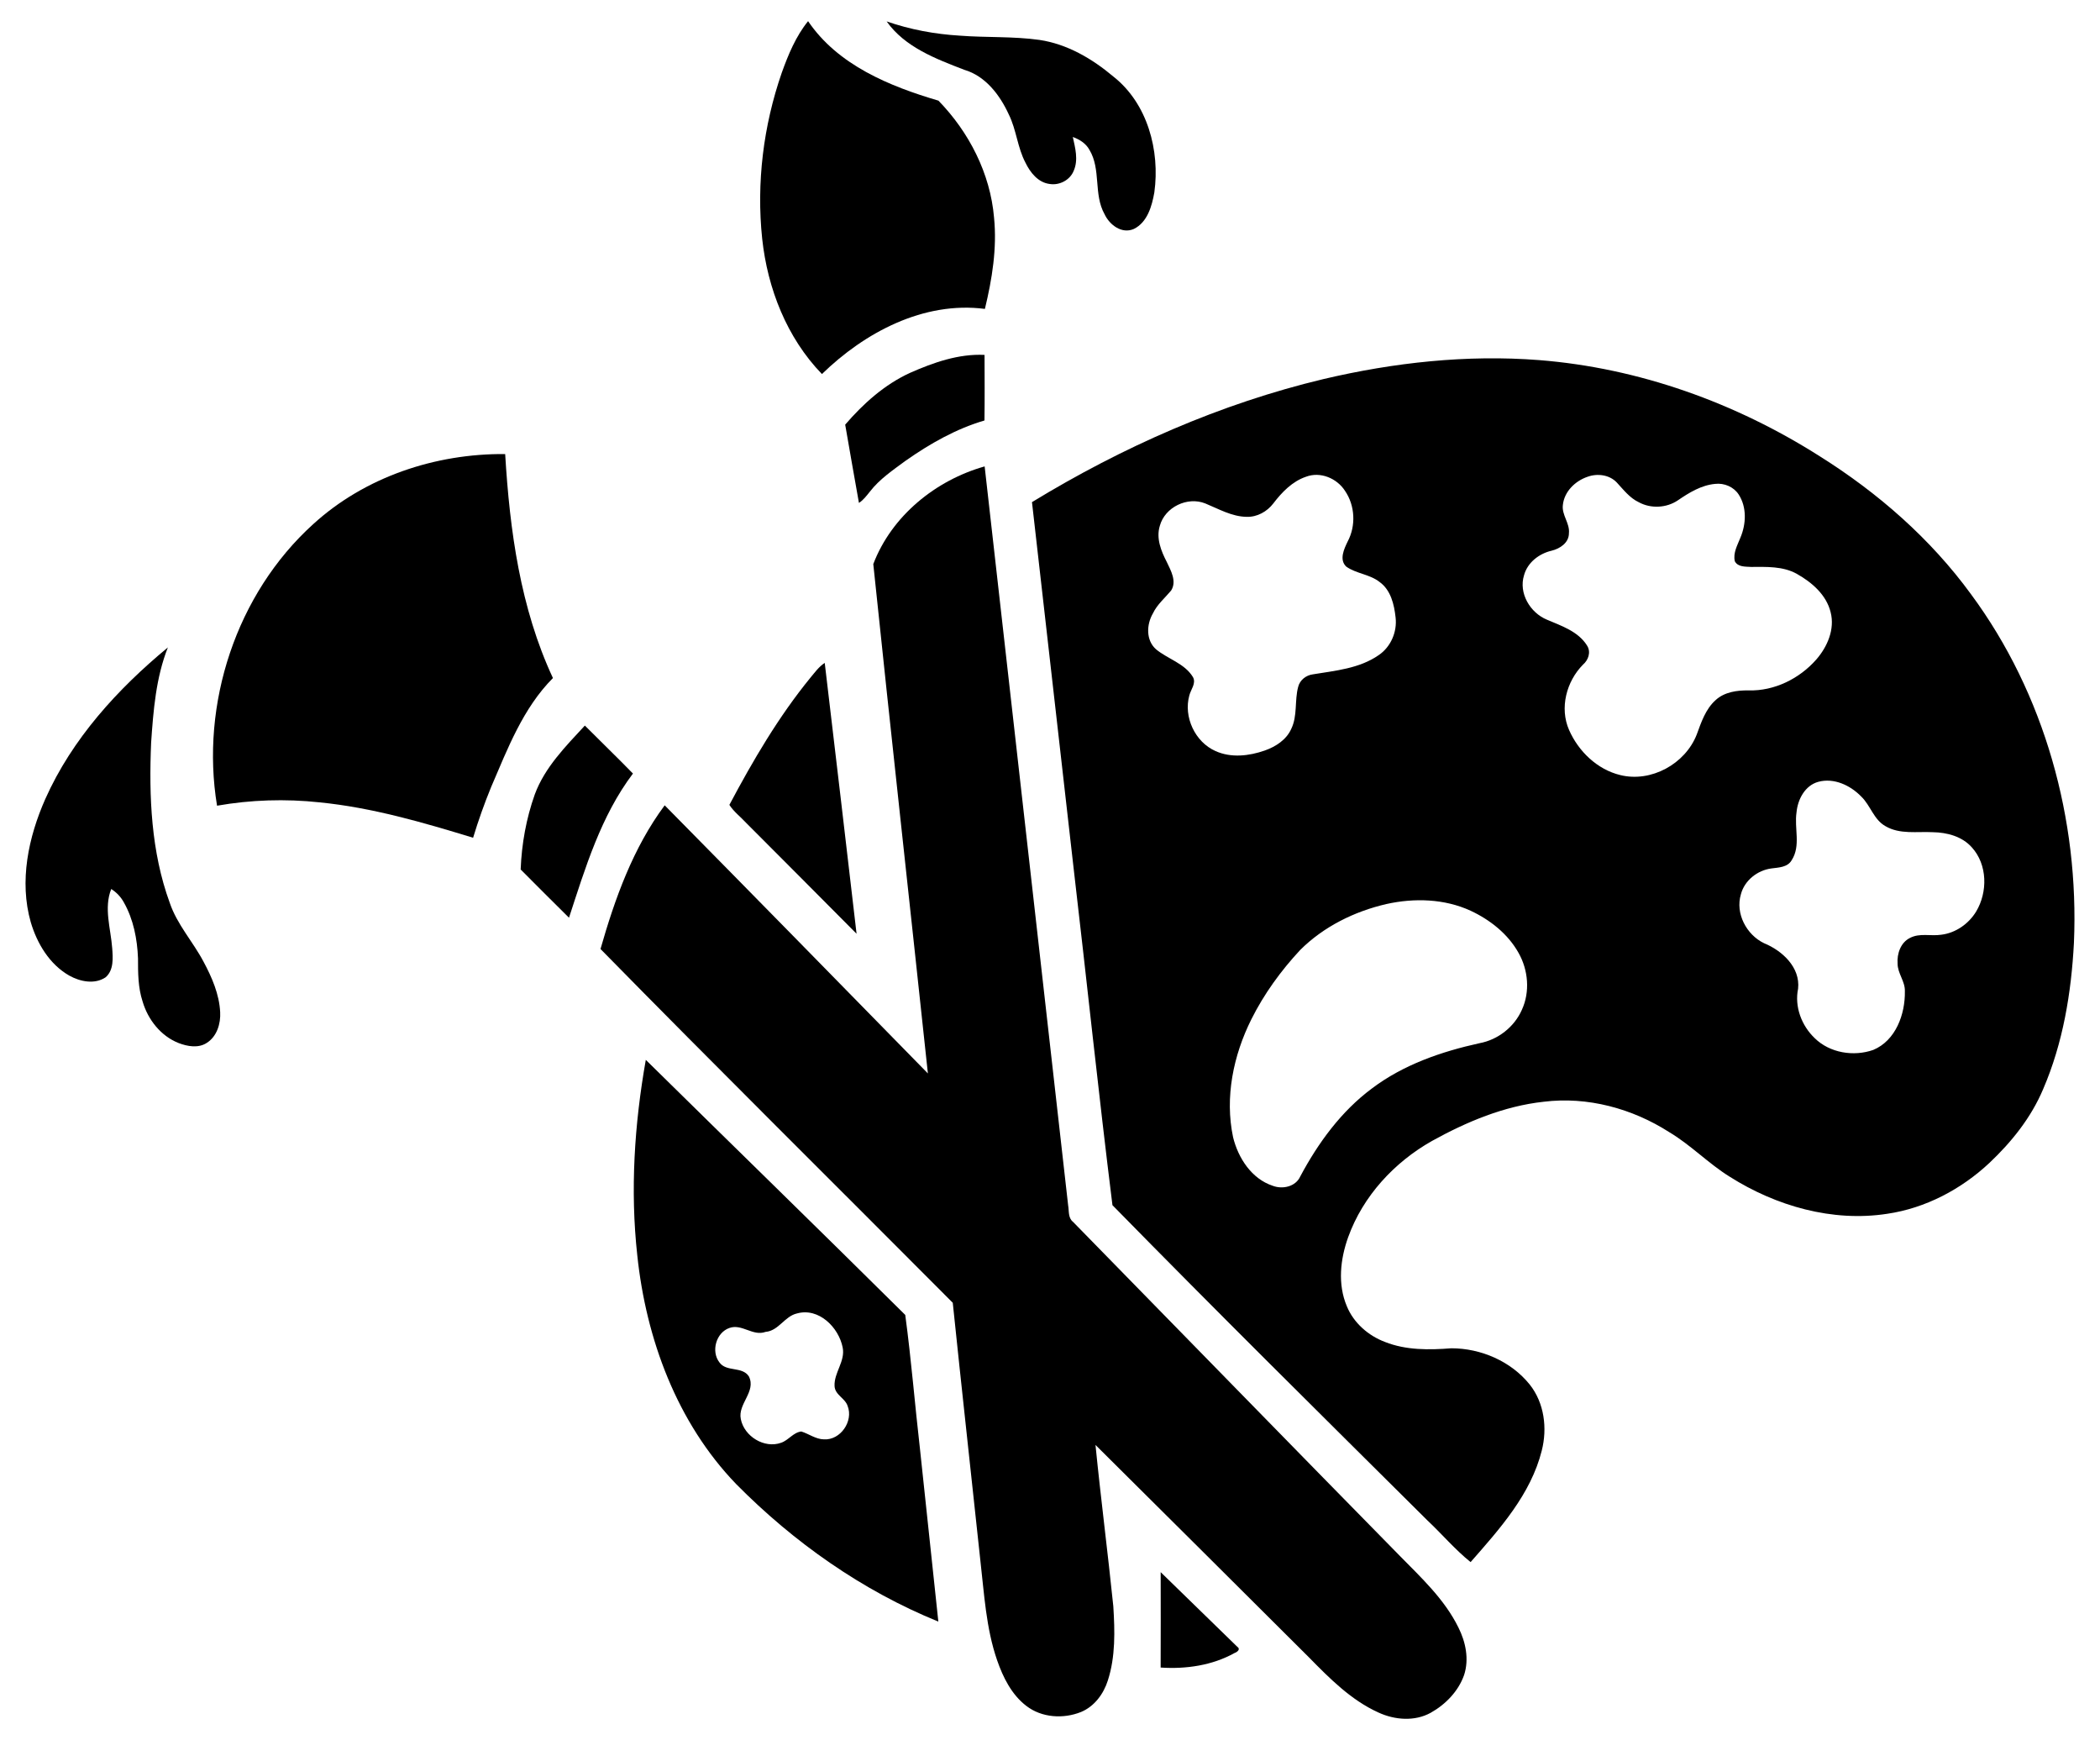 <?xml version="1.0" encoding="utf-8"?>
<!DOCTYPE svg PUBLIC "-//W3C//DTD SVG 1.1//EN" "http://www.w3.org/Graphics/SVG/1.1/DTD/svg11.dtd">
<svg xmlns="http://www.w3.org/2000/svg" xmlns:xlink="http://www.w3.org/1999/xlink" version="1.1" id="Layer_1" x="0px" y="0px" viewBox="0 0 1979.626 1639.886" enable-background="new 0 0 1979.626 1639.886" xml:space="preserve">
<g>
	<path d="M835.832,20.185c22.164,7.677,45.365,11.999,68.784,13.399c25.037,1.956,50.315,0.555,75.255,4.032   c26.171,3.887,49.735,17.721,69.726,34.573c32.183,25.326,44.013,69.75,38.581,109.128   c-2.269,12.917-6.543,28.151-19.242,34.428c-11.444,5.094-23.057-3.863-27.717-13.931   c-10.526-18.784-3.115-42.13-14.245-60.624c-3.332-6.06-9.343-9.826-15.645-12.072   c2.269,10.357,5.336,21.536,0.869,31.772c-3.453,8.812-13.448,14.003-22.646,12.506   c-10.961-1.304-18.397-10.84-22.888-20.112c-7.533-14.268-8.498-30.855-15.621-45.269   c-8.378-18.325-21.922-36.336-42.082-42.251C882.26,55.482,852.974,44.448,835.832,20.185z"/>
	<path d="M736.941,68.592c6.157-17.142,13.255-34.356,24.819-48.649c28.055,41.406,76.679,61.324,122.89,74.917   c28.851,29.624,48.89,68.688,52.415,110.214c2.897,28.948-1.835,57.968-8.619,86.071   c-57.703-7.485-113.377,22.188-153.624,61.396c-33.125-34.211-51.281-80.639-56.327-127.525   C712.943,172.384,719.606,118.569,736.941,68.592z"/>
	<path d="M857.875,351.407c22.067-9.73,45.752-18.108,70.233-16.924c0.072,20.594,0.217,41.189-0.072,61.807   c-26.872,7.895-51.498,21.922-74.313,37.929c-11.951,8.836-24.626,17.311-33.777,29.238   c-3.09,3.79-6.036,7.847-10.237,10.527c-4.346-24.578-8.74-49.156-12.965-73.758   C813.813,380.379,833.877,362.392,857.875,351.407z"/>
	<path d="M1247.597,357.274c66.37-15.621,135.082-23.178,203.215-17.89c94.087,7.412,185.372,40.223,264.804,90.755   c54.733,34.356,104.299,77.621,142.47,129.988c69.34,93.797,102.006,212.437,96.96,328.494   c-2.463,47.031-10.285,94.449-29.045,137.931c-11.251,26.702-29.696,49.759-50.653,69.509   c-26.558,24.843-60.19,42.637-96.356,47.924c-51.667,7.967-104.758-7.316-148.409-34.935   c-20.136-12.482-36.65-29.89-57.026-42.01c-34.815-22.308-77.017-33.776-118.326-28.658   c-37.374,4.056-72.623,18.856-105.265,36.915c-35.539,20.015-65.115,51.981-79.045,90.634   c-7.461,20.715-10.092,44.4-1.304,65.139c6.446,15.79,20.256,27.813,36.094,33.752   c19.798,7.822,41.551,7.557,62.459,5.915c27.886,0,56.327,12.289,73.927,34.259   c13.713,17.311,16.659,41.092,11.299,62.145c-10.357,41.358-39.691,73.879-67.094,105.12   c-14.8-11.927-27.089-26.509-40.899-39.474c-99.278-98.601-198.796-197.01-296.722-296.915   c-13.134-105.434-24.168-211.278-36.529-316.857c-13.11-115.261-26.171-230.521-39.33-345.757   C1057.975,421.35,1150.42,380.476,1247.597,357.274 M1231.107,449.332c-12.917,4.394-22.695,14.558-30.783,25.157   c-5.891,7.702-15.307,12.941-25.133,12.627c-14.003-0.217-26.365-7.46-38.943-12.603   c-16.876-6.808-38.074,3.428-42.903,21.029c-3.646,11.758,1.183,23.757,6.567,34.139   c3.839,8.112,9.609,18.18,4.08,26.896c-5.867,7.05-13.182,13.11-17.19,21.584   c-6.06,10.382-6.688,25.254,2.945,33.776c11.13,9.223,26.896,13.206,34.791,26.147   c3.308,5.915-1.98,11.685-3.404,17.383c-5.577,20.232,5.36,43.82,24.65,52.367   c14.655,6.664,31.652,4.708,46.476-0.483c10.285-3.622,20.401-10.116,24.988-20.425   c5.987-12.337,3.042-26.558,6.47-39.45c1.569-6.495,7.412-11.106,13.931-11.927   c21.174-3.477,43.917-5.48,62.048-18.131c11.348-7.678,17.432-21.802,15.911-35.322   c-1.328-12.289-4.491-26.002-15.138-33.608c-9.271-7.316-21.898-7.75-31.386-14.462   c-6.881-6.519-2.076-16.587,1.304-23.636c7.943-14.848,7.026-33.897-2.487-47.779   C1260.296,450.757,1244.627,444.166,1231.107,449.332 M1496.539,449.356c-11.637,3.935-21.922,13.907-23.25,26.534   c-1.256,9.464,6.712,17.214,5.698,26.702c0.048,8.933-8.45,14.534-16.273,16.418   c-11.854,2.752-22.767,11.106-26.05,23.202c-5.215,16.852,5.77,35.249,21.512,41.792   c13.786,5.891,29.769,11.106,38.05,24.651c3.694,6.036,1.062,13.448-3.984,17.77   c-15.597,15.765-22.236,40.826-13.11,61.566c8.812,20.111,26.558,37.253,48.238,42.492   c29.093,7.219,61.276-10.502,72.092-38.171c4.273-11.613,8.353-24.071,17.89-32.545   c8.329-7.629,20.16-9.223,31.024-9.078c24.264,0.7,47.973-11.058,63.811-29.117   c10.454-11.999,17.649-28.586,13.496-44.593c-4.008-16.393-17.673-28.151-31.797-36.094   c-13.134-7.388-28.682-6.591-43.193-6.567c-5.384-0.338-12.41,0.193-15.307-5.336   c-1.835-7.895,2.511-15.235,5.287-22.308c5.408-12.796,6.132-28.658-1.666-40.633   c-4.708-7.243-13.617-10.937-22.067-9.995c-13.086,1.159-24.602,8.233-35.201,15.476   c-10.768,7.316-25.544,8.04-36.94,1.787c-8.619-4.08-14.414-11.83-20.715-18.59   C1517.133,447.377,1505.714,446.001,1496.539,449.356 M1714.07,736.855c-12.554,3.428-19.387,16.562-20.522,28.755   c-2.269,14.896,4.225,31.459-4.539,45.075c-3.863,6.809-12.289,6.905-19.073,7.798   c-13.231,1.714-25.447,11.299-28.851,24.433c-5.36,18.011,5.263,38.026,21.777,46.017   c17.19,7.002,34.356,22.767,32.159,42.927c-3.525,16.948,3.332,34.839,15.669,46.596   c14.196,13.979,36.698,17.576,55.192,11.082c21.198-8.836,30.155-33.68,29.793-55.192   c0.362-9.416-6.881-16.876-6.857-26.195c-0.7-9.295,2.921-19.942,11.782-24.216   c9.054-4.732,19.483-1.497,29.189-2.945c13.665-1.593,25.978-10.188,33.076-21.874   c11.009-18.349,10.72-44.255-4.056-60.479c-9.15-10.333-23.395-14.1-36.698-14.293   c-14.92-0.797-31.169,2.27-44.689-5.674c-11.106-6.132-14.1-19.508-22.84-27.91   C1744.322,740.187,1728.894,732.847,1714.07,736.855 M1307.014,852.019c-30.227,6.953-59.272,21.319-81.339,43.313   c-18.204,19.556-34.114,41.43-46.066,65.38c-16.973,33.994-25.157,73.493-17.214,111.108   c4.805,19.604,17.456,39.209,37.422,45.776c9.271,3.525,21.608,0.845,25.93-8.861   c16.876-31.604,38.581-61.397,67.577-82.908c29.648-22.405,65.477-34.718,101.426-42.637   c17.311-3.211,32.714-15.235,39.861-31.386c7.871-17.021,6.06-37.591-3.114-53.743   c-9.995-17.89-26.847-31.145-45.197-39.716C1361.626,846.997,1333.209,846.225,1307.014,852.019z"/>
	<path d="M295.166,494.07c48.818-44.617,115.405-66.708,181.051-66.129c4.298,71.947,14.269,145.174,45.027,211.109   c-28.224,28.368-42.685,66.515-58.21,102.585c-6.446,15.693-12.12,31.676-17.045,47.925   c-47.393-14.486-95.366-28.465-144.836-33.366c-32.135-3.453-64.704-2.414-96.549,3.163   C188.743,663.435,222.785,559.595,295.166,494.07z"/>
	<path d="M823.23,531.637c17.262-45.39,58.765-79.021,104.975-92.059c26.268,232.138,52.488,464.276,78.707,696.439   c0.966,5.215-0.193,11.782,4.563,15.524c102.73,104.903,205.17,210.095,308.093,314.829   c20.353,20.715,42.251,41.068,55.24,67.505c6.881,13.641,10.237,29.938,5.36,44.81   c-5.384,15.307-17.432,27.693-31.41,35.539c-15.162,8.402-33.922,6.857-49.253-0.169   c-25.906-11.71-46.186-32.255-65.79-52.222c-67.022-66.684-133.875-133.464-201.018-200.003   c5.046,50.749,11.613,101.329,16.804,152.079c1.449,23.274,2.125,47.345-5.143,69.847   c-4.008,12.723-12.699,24.554-25.302,29.769c-16.659,6.712-37.132,5.432-51.57-5.746   c-13.882-10.623-21.922-26.872-27.523-42.999c-10.502-30.3-12.144-62.579-15.814-94.159   c-8.619-80.928-17.625-161.833-26.002-242.785c-110.649-111.156-222.215-221.467-332.068-333.419   c13.593-47.611,30.71-95.342,60.503-135.42c82.908,84.019,165.527,168.352,248.121,252.708   C857.634,851.681,839.888,691.683,823.23,531.637z"/>
	<path d="M42.675,753.08c25.278-56.713,68.157-103.695,115.574-142.88c-11.275,28.489-13.713,59.513-15.79,89.813   c-2.149,50.629-0.024,102.802,17.552,150.847c6.881,20.474,21.825,36.553,31.797,55.409   c7.919,14.776,14.896,30.711,15.742,47.707c0.579,10.744-2.994,22.767-12.506,28.851   c-7.992,5.336-18.325,3.428-26.703,0.217c-16.828-6.639-28.924-22.14-33.921-39.185   c-4.322-13.11-4.322-27.017-4.322-40.633c-0.7-18.156-4.273-36.65-13.279-52.608   c-2.825-5.239-6.978-9.609-11.975-12.748c-7.122,18.035-0.459,37.229,0.917,55.675   c0.7,9.271,1.593,20.715-6.133,27.499c-10.333,7.002-24.119,4.153-34.356-1.569   c-18.615-10.623-30.3-30.203-36.263-50.267C17.952,830.531,26.765,789.077,42.675,753.08z"/>
	<path d="M763.861,638.833c4.201-4.974,8.04-10.478,13.593-14.052c10.092,85.081,20.135,170.162,30.01,255.268   c-34.621-34.815-69.219-69.629-103.937-104.347c-5.239-5.746-11.782-10.575-15.959-17.118   C709.78,716.792,733.851,675.604,763.861,638.833z"/>
	<path d="M504.127,748.734c9.464-25.616,29.068-45.245,47.2-64.897c15.041,15.138,30.445,29.914,45.341,45.221   c-30.252,40.029-44.882,88.823-60.286,135.879c-15.331-15.041-30.372-30.324-45.559-45.462   C491.742,795.427,496.063,771.404,504.127,748.734z"/>
	<path d="M608.788,998.907c81.435,80.204,163.402,159.926,244.572,240.395c5.698,42.13,9.078,84.719,13.955,127.042   c5.77,53.984,11.42,107.993,17.238,161.977c-71.754-29.141-136.265-74.675-190.588-129.601   c-55.747-57.799-84.936-136.724-93.217-215.624C593.989,1121.748,598.044,1059.555,608.788,998.907 M751.306,1237.902   c-11.758,2.656-17.166,16.321-29.672,17.383c-11.903,4.37-22.236-7.895-33.97-3.718   c-12.627,4.298-17.6,22.116-9.44,32.521c6.639,9.198,21.439,3.428,27.741,13.158   c7.122,14.317-10.671,25.882-7.605,40.247c3.187,16.224,22.115,27.982,37.977,22.284   c7.002-2.366,11.42-9.73,19.025-10.623c7.17,2.197,13.52,7.267,21.319,7.412   c15.621,0.966,28.006-17.118,22.357-31.483c-2.414-7.388-11.878-10.358-12.313-18.687   c-0.652-12.723,10.285-23.395,7.654-36.408C790.66,1251.06,771.828,1232.156,751.306,1237.902z"/>
	<path d="M1094.142,1481.726c24.119,23.395,48.166,46.838,72.189,70.305c3.453,2.245,0,5.022-2.463,5.867   c-21.149,11.782-45.848,15.331-69.75,13.738C1094.263,1541.674,1094.19,1511.687,1094.142,1481.726z"/>
</g>
</svg>

